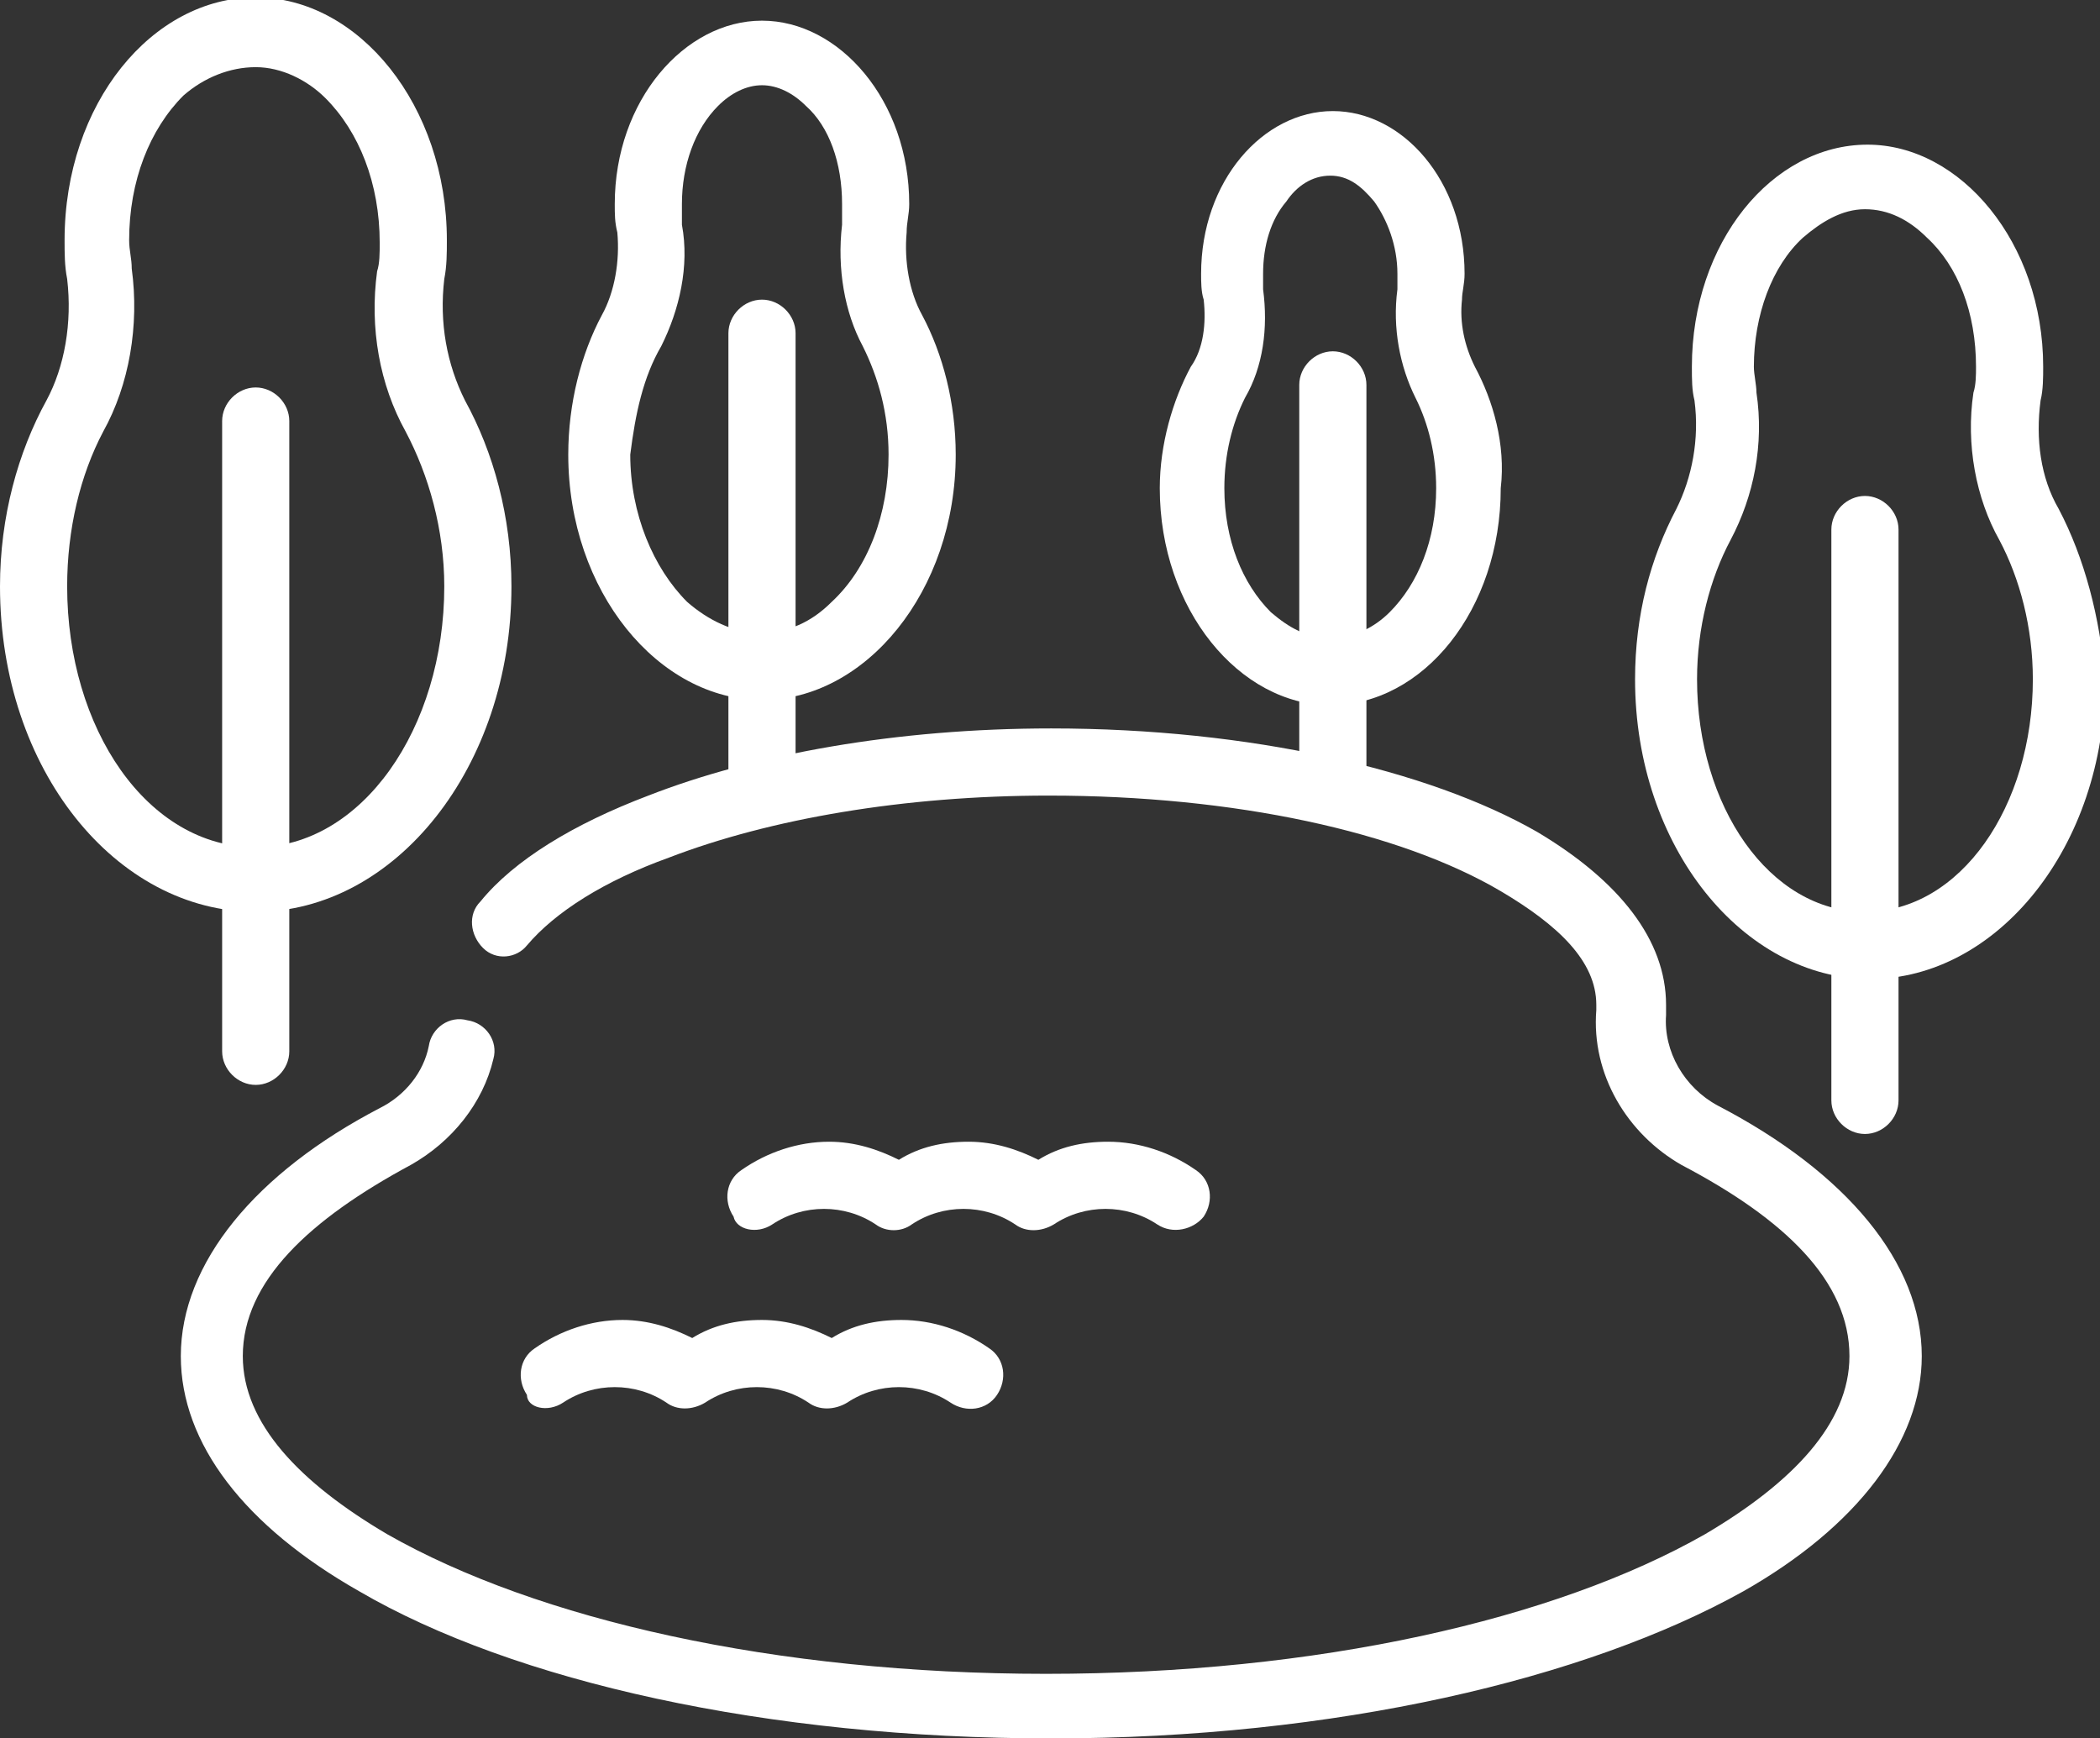 <?xml version="1.0" encoding="UTF-8"?> <svg xmlns="http://www.w3.org/2000/svg" xmlns:xlink="http://www.w3.org/1999/xlink" version="1.1" id="Camada_1" x="0px" y="0px" viewBox="0 0 81.3 67.3" style="enable-background:new 0 0 81.3 67.3;" xml:space="preserve"><rect x="0" y="0" width="81.3" height="67.3" fill="#333333" stroke="none"/> <style type="text/css"> .st0{fill-rule:evenodd;clip-rule:evenodd;fill:#FFFFFF;} </style> <g> <path class="st0" d="M20.4,36.6c1.1-1.3,3-2.5,5.5-3.4c3.9-1.5,9.1-2.4,14.7-2.4c7.2,0,13.6,1.4,17.5,3.7c2.2,1.3,3.7,2.7,3.7,4.4 l0,0.2c-0.2,2.5,1.2,4.8,3.3,6c0,0,0,0,0,0c4,2.1,6.5,4.5,6.5,7.4c0,2.6-2.2,4.9-5.6,6.9c-5.8,3.3-15,5.4-25.5,5.4 c-10.5,0-19.7-2.1-25.5-5.4c-3.4-2-5.6-4.3-5.6-6.9c0-2.9,2.6-5.3,6.5-7.4c0,0,0,0,0,0c1.6-0.9,2.8-2.4,3.2-4.1 c0.2-0.7-0.3-1.4-1-1.5c-0.7-0.2-1.4,0.3-1.5,1c-0.2,1-0.9,1.9-1.9,2.4C9.9,45.4,7,48.9,7,52.5c0,3.4,2.5,6.6,6.9,9.1 c6,3.5,15.8,5.7,26.8,5.7c11,0,20.7-2.3,26.8-5.7c4.4-2.5,6.9-5.8,6.9-9.1c0-3.6-2.9-7.1-7.9-9.7c-1.3-0.7-2.1-2.1-2-3.5 c0-0.1,0-0.2,0-0.4c0-2.5-1.8-4.8-5-6.7c-4.2-2.4-11.1-4-18.8-4c-6,0-11.5,1-15.6,2.6c-2.9,1.1-5.2,2.5-6.5,4.1 c-0.5,0.5-0.4,1.3,0.1,1.8C19.2,37.2,20,37.1,20.4,36.6L20.4,36.6z"></path> <path class="st0" d="M29.9,47.4c0.6-0.4,1.3-0.6,2-0.6c0.7,0,1.4,0.2,2,0.6c0.4,0.3,1,0.3,1.4,0c0.6-0.4,1.3-0.6,2-0.6 c0.7,0,1.4,0.2,2,0.6c0.4,0.3,1,0.3,1.5,0c0.6-0.4,1.3-0.6,2-0.6c0.7,0,1.4,0.2,2,0.6c0.6,0.4,1.4,0.2,1.8-0.3 c0.4-0.6,0.3-1.4-0.3-1.8c-1-0.7-2.2-1.1-3.4-1.1c-1,0-1.9,0.2-2.7,0.7c-0.8-0.4-1.7-0.7-2.7-0.7c-1,0-1.9,0.2-2.7,0.7 c-0.8-0.4-1.7-0.7-2.7-0.7c-1.2,0-2.4,0.4-3.4,1.1c-0.6,0.4-0.7,1.2-0.3,1.8C28.5,47.6,29.3,47.8,29.9,47.4L29.9,47.4z"></path> <path class="st0" d="M21.8,54.3c0.6-0.4,1.3-0.6,2-0.6c0.7,0,1.4,0.2,2,0.6c0.4,0.3,1,0.3,1.5,0c0.6-0.4,1.3-0.6,2-0.6 c0.7,0,1.4,0.2,2,0.6c0.4,0.3,1,0.3,1.5,0c0.6-0.4,1.3-0.6,2-0.6c0.7,0,1.4,0.2,2,0.6c0.6,0.4,1.4,0.3,1.8-0.3 c0.4-0.6,0.3-1.4-0.3-1.8c-1-0.7-2.2-1.1-3.4-1.1c-1,0-1.9,0.2-2.7,0.7c-0.8-0.4-1.7-0.7-2.7-0.7c-1,0-1.9,0.2-2.7,0.7 c-0.8-0.4-1.7-0.7-2.7-0.7c-1.2,0-2.4,0.4-3.4,1.1c-0.6,0.4-0.7,1.2-0.3,1.8C20.4,54.5,21.2,54.7,21.8,54.3L21.8,54.3z"></path> <path class="st0" d="M1.8,15.5L1.8,15.5c-1.1,2-1.8,4.5-1.8,7.2c0,7.1,4.5,12.6,9.9,12.6c5.4,0,9.9-5.6,9.9-12.6 c0-2.7-0.7-5.2-1.8-7.2c0,0,0,0,0,0c-0.7-1.4-1-3-0.8-4.7c0,0,0,0,0,0c0.1-0.5,0.1-1,0.1-1.5c0-5.2-3.4-9.4-7.4-9.4 c-4,0-7.4,4.1-7.4,9.4c0,0.5,0,1,0.1,1.5C2.8,12.5,2.5,14.2,1.8,15.5L1.8,15.5z M4,16.7c1-1.8,1.4-4.1,1.1-6.3c0,0,0,0,0,0 c0-0.4-0.1-0.7-0.1-1.1c0-2.3,0.8-4.3,2.1-5.6C7.9,3,8.9,2.6,9.9,2.6c1,0,2,0.5,2.7,1.2c1.3,1.3,2.1,3.3,2.1,5.6 c0,0.4,0,0.8-0.1,1.1c-0.3,2.2,0.1,4.4,1.1,6.2c0.9,1.7,1.5,3.8,1.5,6c0,5.5-3.2,10.1-7.3,10.1c-4.2,0-7.3-4.6-7.3-10.1 C2.6,20.5,3.1,18.4,4,16.7L4,16.7z"></path> <path class="st0" d="M79.7,19.7L79.7,19.7c-0.7-1.2-0.9-2.7-0.7-4.2c0.1-0.4,0.1-0.9,0.1-1.3c0-4.8-3.2-8.6-6.8-8.6 c-3.7,0-6.8,3.8-6.8,8.6c0,0.5,0,0.9,0.1,1.3c0,0,0,0,0,0c0.2,1.5-0.1,3-0.7,4.2c0,0,0,0,0,0c-1,1.9-1.6,4.1-1.6,6.6 c0,6.5,4.2,11.6,9.1,11.6s9.1-5.1,9.1-11.6C81.3,23.9,80.7,21.6,79.7,19.7L79.7,19.7z M77.4,20.9c0.8,1.5,1.3,3.4,1.3,5.4 c0,4.9-2.8,9-6.5,9c-3.7,0-6.5-4.1-6.5-9c0-2,0.5-3.9,1.3-5.4c0.9-1.7,1.3-3.7,1-5.7c0-0.3-0.1-0.7-0.1-1c0-2,0.7-3.9,1.9-5 c0.7-0.6,1.5-1.1,2.4-1.1c0.9,0,1.7,0.4,2.4,1.1c1.2,1.1,1.9,2.9,1.9,5c0,0.3,0,0.7-0.1,1c0,0,0,0,0,0 C76.1,17.2,76.5,19.3,77.4,20.9L77.4,20.9z"></path> <path class="st0" d="M23.3,12.2L23.3,12.2c-0.8,1.5-1.3,3.4-1.3,5.4c0,5.3,3.5,9.5,7.5,9.5c4,0,7.5-4.2,7.5-9.5 c0-2-0.5-3.9-1.3-5.4c0,0,0,0,0,0c-0.5-0.9-0.7-2.1-0.6-3.2c0,0,0,0,0,0c0-0.4,0.1-0.7,0.1-1.1c0-4-2.7-7.1-5.7-7.1 c-3,0-5.7,3.1-5.7,7.1c0,0.4,0,0.7,0.1,1.1C24,10.1,23.8,11.3,23.3,12.2L23.3,12.2z M25.6,13.4c0.7-1.4,1.1-3.1,0.8-4.7 c0,0,0,0,0,0c0-0.2,0-0.5,0-0.8c0-1.5,0.5-2.9,1.4-3.8c0.5-0.5,1.1-0.8,1.7-0.8c0.6,0,1.2,0.3,1.7,0.8c0.9,0.8,1.4,2.2,1.4,3.8 c0,0.3,0,0.5,0,0.8c-0.2,1.7,0.1,3.4,0.8,4.7c0.6,1.2,1,2.6,1,4.2c0,2.3-0.8,4.4-2.2,5.7c-0.8,0.8-1.7,1.2-2.8,1.2 c-1,0-2-0.5-2.8-1.2c-1.3-1.3-2.2-3.4-2.2-5.7C24.6,16,24.9,14.6,25.6,13.4L25.6,13.4L25.6,13.4z"></path> <path class="st0" d="M57.1,14.2L57.1,14.2c-0.4-0.8-0.6-1.7-0.5-2.6c0-0.3,0.1-0.6,0.1-1c0-3.6-2.4-6.3-5.1-6.3s-5.1,2.7-5.1,6.3 c0,0.3,0,0.7,0.1,1c0,0,0,0,0,0c0.1,0.9,0,1.9-0.5,2.6c0,0,0,0,0,0c-0.7,1.3-1.2,3-1.2,4.7c0,4.7,3.1,8.4,6.6,8.4 c3.6,0,6.6-3.7,6.6-8.4C58.3,17.2,57.8,15.5,57.1,14.2L57.1,14.2z M54.8,15.4c0.5,1,0.8,2.2,0.8,3.5c0,2-0.7,3.7-1.8,4.8 c-0.6,0.6-1.4,1-2.3,1c-0.9,0-1.6-0.4-2.3-1c-1.1-1.1-1.8-2.8-1.8-4.8c0-1.3,0.3-2.5,0.8-3.5c0.7-1.2,0.9-2.7,0.7-4.2 c0-0.2,0-0.4,0-0.6c0-1.1,0.3-2.1,0.9-2.8c0.4-0.6,1-1,1.7-1s1.2,0.4,1.7,1c0.5,0.7,0.9,1.7,0.9,2.8c0,0.2,0,0.4,0,0.6c0,0,0,0,0,0 C53.9,12.7,54.2,14.2,54.8,15.4L54.8,15.4z"></path> <path class="st0" d="M8.6,16.3v24.4c0,0.7,0.6,1.3,1.3,1.3c0.7,0,1.3-0.6,1.3-1.3V16.3c0-0.7-0.6-1.3-1.3-1.3 C9.2,15,8.6,15.6,8.6,16.3L8.6,16.3z"></path> <path class="st0" d="M70.9,20.5v22.1c0,0.7,0.6,1.3,1.3,1.3c0.7,0,1.3-0.6,1.3-1.3V20.5c0-0.7-0.6-1.3-1.3-1.3 C71.5,19.2,70.9,19.8,70.9,20.5z"></path> <path class="st0" d="M28.2,12.9v17.6c0,0.7,0.6,1.3,1.3,1.3c0.7,0,1.3-0.6,1.3-1.3V12.9c0-0.7-0.6-1.3-1.3-1.3 C28.8,11.6,28.2,12.2,28.2,12.9z"></path> <path class="st0" d="M50.3,14.9v15.2c0,0.7,0.6,1.3,1.3,1.3s1.3-0.6,1.3-1.3V14.9c0-0.7-0.6-1.3-1.3-1.3S50.3,14.2,50.3,14.9z"></path> </g> </svg> 